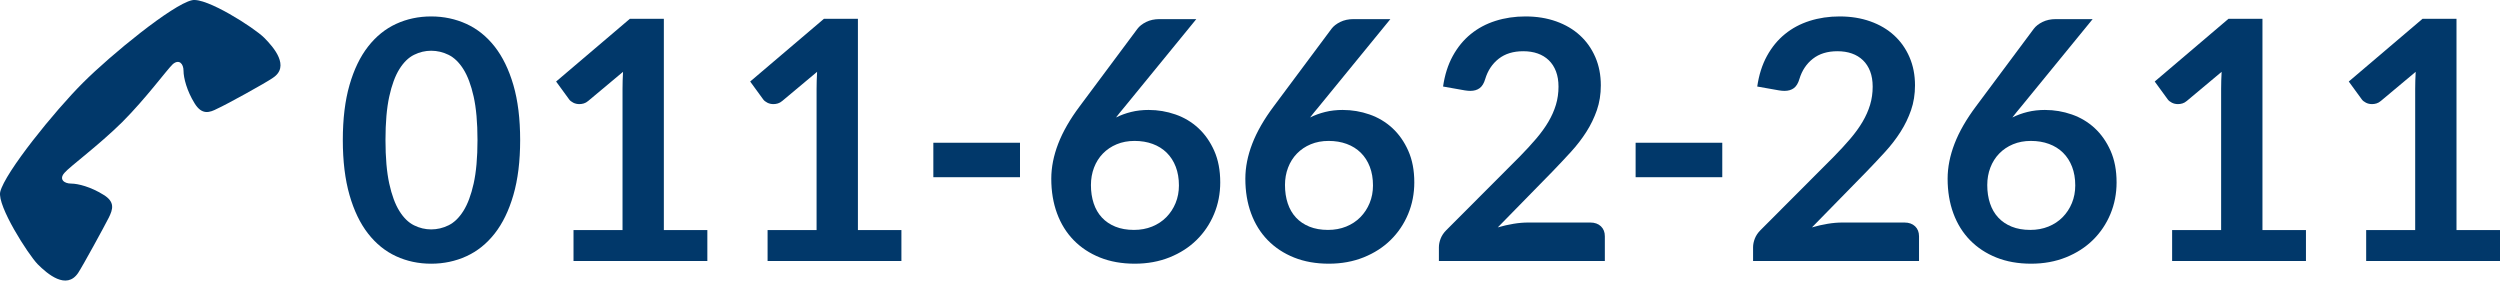 <?xml version="1.0" encoding="UTF-8"?><svg id="b" xmlns="http://www.w3.org/2000/svg" width="268.992" height="30.187" viewBox="0 0 268.992 30.187"><defs><style>.d{fill:#01386a;}</style></defs><g id="c"><path class="d" d="M13.161,13.13c-2.592,2.556-5.651,4.787-6.228,5.471-.612.685-.036,1.152.72,1.152s2.124.36,3.455,1.188c1.332.792,1.009,1.62.612,2.448-.432.863-2.808,5.219-3.312,5.976-1.26,1.871-3.312.107-4.355-.937C3.01,27.348-.302,22.165.022,20.653c.504-2.088,5.831-8.676,8.891-11.735S18.559.495,20.647.027c1.512-.36,6.695,2.952,7.775,4.031,1.044,1.044,2.808,3.096.936,4.319-.756.54-5.075,2.916-5.975,3.312-.828.432-1.656.72-2.448-.576-.828-1.332-1.188-2.736-1.188-3.492s-.468-1.295-1.152-.72c-.647.612-2.88,3.672-5.435,6.228Z"/><path class="d" d="M55.967,15.071c0,2.269-.243,4.239-.729,5.913-.485,1.674-1.158,3.058-2.016,4.149-.858,1.092-1.872,1.905-3.042,2.438-1.17.534-2.433.802-3.789.802s-2.613-.268-3.771-.802c-1.158-.533-2.164-1.347-3.016-2.438s-1.518-2.476-1.998-4.149c-.479-1.674-.72-3.645-.72-5.913,0-2.279.24-4.254.72-5.922.48-1.668,1.146-3.048,1.998-4.14s1.857-1.905,3.016-2.439c1.157-.533,2.414-.801,3.771-.801s2.619.268,3.789.801c1.17.534,2.184,1.348,3.042,2.439.857,1.092,1.53,2.472,2.016,4.14.486,1.668.729,3.643.729,5.922ZM51.377,15.071c0-1.884-.139-3.443-.414-4.68-.276-1.236-.646-2.22-1.107-2.952-.462-.731-.993-1.245-1.593-1.539-.601-.294-1.224-.44-1.872-.44-.636,0-1.251.146-1.845.44s-1.119.808-1.575,1.539c-.456.732-.819,1.716-1.089,2.952-.271,1.236-.405,2.796-.405,4.68,0,1.885.135,3.444.405,4.681.27,1.235.633,2.22,1.089,2.951.456.732.981,1.245,1.575,1.539.594.295,1.209.441,1.845.441.648,0,1.271-.146,1.872-.441.6-.294,1.131-.807,1.593-1.539.462-.731.831-1.716,1.107-2.951.275-1.236.414-2.796.414-4.681Z"/><path class="d" d="M61.708,24.756h5.274v-15.175c0-.587.018-1.205.054-1.854l-3.744,3.132c-.156.133-.314.223-.477.271s-.321.071-.478.071c-.24,0-.459-.051-.657-.152-.197-.103-.345-.219-.44-.352l-1.404-1.926,7.938-6.75h3.654v22.734h4.68v3.33h-14.4v-3.33Z"/><path class="d" d="M82.588,24.756h5.273v-15.175c0-.587.019-1.205.055-1.854l-3.744,3.132c-.156.133-.315.223-.478.271s-.32.071-.477.071c-.24,0-.459-.051-.657-.152-.198-.103-.345-.219-.44-.352l-1.404-1.926,7.938-6.75h3.654v22.734h4.68v3.33h-14.399v-3.33Z"/><path class="d" d="M100.425,15.359h9.324v3.708h-9.324v-3.708Z"/><path class="d" d="M123.609,11.831c.983,0,1.94.162,2.871.486.93.324,1.748.813,2.456,1.467.709.654,1.278,1.468,1.711,2.439.432.972.647,2.105.647,3.402,0,1.212-.222,2.349-.666,3.41-.444,1.062-1.068,1.989-1.872,2.781s-1.772,1.416-2.906,1.872c-1.135.456-2.386.685-3.754.685-1.392,0-2.64-.223-3.744-.666-1.104-.444-2.046-1.065-2.825-1.863-.78-.798-1.377-1.758-1.791-2.88s-.621-2.367-.621-3.735c0-1.224.249-2.48.747-3.771s1.269-2.631,2.312-4.023l6.21-8.334c.216-.288.531-.534.945-.738s.891-.306,1.431-.306h3.96l-7.722,9.45c-.168.204-.327.396-.477.576-.15.18-.297.366-.441.558.504-.252,1.047-.45,1.629-.594.582-.145,1.215-.217,1.899-.217ZM117.381,19.913c0,.721.1,1.378.297,1.972.198.594.492,1.101.882,1.521.391.421.873.747,1.449.981.576.233,1.242.351,1.998.351.708,0,1.359-.119,1.953-.359s1.104-.576,1.53-1.009c.426-.432.759-.938.999-1.521s.359-1.215.359-1.899c0-.743-.113-1.413-.342-2.007-.228-.594-.552-1.098-.972-1.512s-.925-.729-1.512-.945c-.589-.216-1.236-.324-1.944-.324s-1.35.12-1.926.36-1.071.573-1.485.999-.731.93-.954,1.512c-.222.582-.333,1.209-.333,1.881Z"/><path class="d" d="M144.488,11.831c.984,0,1.941.162,2.871.486s1.749.813,2.457,1.467c.708.654,1.278,1.468,1.71,2.439.433.972.648,2.105.648,3.402,0,1.212-.223,2.349-.666,3.41-.444,1.062-1.068,1.989-1.872,2.781s-1.773,1.416-2.907,1.872-2.385.685-3.753.685c-1.393,0-2.64-.223-3.744-.666-1.104-.444-2.046-1.065-2.826-1.863s-1.377-1.758-1.791-2.88-.62-2.367-.62-3.735c0-1.224.248-2.48.746-3.771s1.27-2.631,2.313-4.023l6.21-8.334c.216-.288.531-.534.945-.738s.891-.306,1.431-.306h3.96l-7.722,9.45c-.169.204-.327.396-.478.576-.15.18-.297.366-.44.558.504-.252,1.047-.45,1.629-.594.582-.145,1.215-.217,1.898-.217ZM138.261,19.913c0,.721.099,1.378.297,1.972s.492,1.101.882,1.521c.39.421.873.747,1.449.981.576.233,1.242.351,1.998.351.708,0,1.358-.119,1.953-.359.594-.24,1.104-.576,1.53-1.009.426-.432.758-.938.998-1.521s.36-1.215.36-1.899c0-.743-.114-1.413-.342-2.007-.229-.594-.552-1.098-.972-1.512-.421-.414-.925-.729-1.513-.945s-1.235-.324-1.943-.324c-.709,0-1.351.12-1.927.36s-1.07.573-1.484.999-.732.93-.954,1.512c-.223.582-.333,1.209-.333,1.881Z"/><path class="d" d="M164.144,1.769c1.199,0,2.298.177,3.294.531.995.354,1.848.854,2.556,1.503.708.647,1.26,1.428,1.656,2.34.396.912.594,1.926.594,3.042,0,.96-.142,1.849-.423,2.664-.282.816-.66,1.596-1.134,2.34-.475.744-1.029,1.464-1.665,2.16-.637.696-1.303,1.404-1.998,2.124l-5.868,5.994c.576-.168,1.14-.297,1.692-.387.551-.091,1.079-.136,1.584-.136h6.678c.479,0,.86.136,1.143.405s.423.627.423,1.071v2.664h-17.855v-1.477c0-.3.062-.612.188-.936.126-.324.327-.624.604-.9l7.902-7.92c.659-.672,1.25-1.313,1.772-1.926s.96-1.218,1.313-1.818c.354-.6.624-1.209.811-1.827.186-.617.279-1.269.279-1.953,0-.623-.09-1.172-.271-1.646-.18-.474-.438-.873-.773-1.197-.337-.324-.735-.566-1.197-.729s-.981-.243-1.558-.243c-1.067,0-1.946.27-2.637.81-.689.54-1.173,1.267-1.449,2.179-.132.456-.33.782-.594.98s-.6.297-1.008.297c-.18,0-.378-.018-.594-.054l-2.34-.414c.18-1.248.527-2.343,1.044-3.285.516-.941,1.161-1.728,1.935-2.357.774-.631,1.662-1.104,2.664-1.422,1.002-.318,2.079-.478,3.231-.478Z"/><path class="d" d="M175.987,15.359h9.324v3.708h-9.324v-3.708Z"/><path class="d" d="M197.947,1.769c1.2,0,2.298.177,3.294.531.996.354,1.848.854,2.557,1.503.707.647,1.26,1.428,1.655,2.34.396.912.595,1.926.595,3.042,0,.96-.142,1.849-.424,2.664-.281.816-.66,1.596-1.134,2.34s-1.029,1.464-1.665,2.16-1.302,1.404-1.998,2.124l-5.868,5.994c.576-.168,1.141-.297,1.692-.387.552-.091,1.08-.136,1.584-.136h6.678c.48,0,.861.136,1.144.405.281.27.423.627.423,1.071v2.664h-17.856v-1.477c0-.3.063-.612.189-.936.126-.324.327-.624.603-.9l7.902-7.92c.66-.672,1.251-1.313,1.773-1.926.521-.612.959-1.218,1.313-1.818.354-.6.624-1.209.81-1.827.187-.617.279-1.269.279-1.953,0-.623-.09-1.172-.27-1.646-.181-.474-.438-.873-.774-1.197s-.735-.566-1.197-.729-.98-.243-1.557-.243c-1.068,0-1.947.27-2.637.81-.69.54-1.173,1.267-1.449,2.179-.132.456-.33.782-.594.98-.265.198-.601.297-1.009.297-.18,0-.378-.018-.594-.054l-2.34-.414c.18-1.248.528-2.343,1.044-3.285.516-.941,1.161-1.728,1.936-2.357.773-.631,1.661-1.104,2.663-1.422,1.002-.318,2.079-.478,3.231-.478Z"/><path class="d" d="M220.051,11.831c.983,0,1.94.162,2.871.486.93.324,1.749.813,2.457,1.467.708.654,1.278,1.468,1.71,2.439s.648,2.105.648,3.402c0,1.212-.223,2.349-.666,3.41-.444,1.062-1.068,1.989-1.872,2.781-.805.792-1.773,1.416-2.907,1.872s-2.385.685-3.753.685c-1.393,0-2.641-.223-3.744-.666-1.104-.444-2.046-1.065-2.826-1.863s-1.377-1.758-1.791-2.88-.621-2.367-.621-3.735c0-1.224.249-2.48.747-3.771.498-1.29,1.27-2.631,2.313-4.023l6.21-8.334c.216-.288.53-.534.944-.738s.892-.306,1.432-.306h3.96l-7.723,9.45c-.168.204-.326.396-.477.576-.15.18-.297.366-.441.558.504-.252,1.047-.45,1.629-.594.582-.145,1.216-.217,1.899-.217ZM213.823,19.913c0,.721.099,1.378.297,1.972.197.594.491,1.101.882,1.521.39.421.873.747,1.449.981.575.233,1.241.351,1.998.351.708,0,1.358-.119,1.952-.359.595-.24,1.104-.576,1.53-1.009.426-.432.759-.938.999-1.521.24-.582.36-1.215.36-1.899,0-.743-.114-1.413-.342-2.007-.229-.594-.553-1.098-.973-1.512s-.924-.729-1.512-.945-1.236-.324-1.944-.324-1.35.12-1.926.36-1.071.573-1.484.999c-.414.426-.732.93-.954,1.512-.223.582-.333,1.209-.333,1.881Z"/><path class="d" d="M233.712,24.756h5.274v-15.175c0-.587.019-1.205.054-1.854l-3.744,3.132c-.155.133-.314.223-.477.271s-.321.071-.477.071c-.24,0-.459-.051-.657-.152-.198-.103-.346-.219-.441-.352l-1.403-1.926,7.938-6.75h3.654v22.734h4.68v3.33h-14.4v-3.33Z"/><path class="d" d="M254.592,24.756h5.274v-15.175c0-.587.018-1.205.054-1.854l-3.744,3.132c-.156.133-.315.223-.477.271-.162.048-.321.071-.478.071-.24,0-.459-.051-.657-.152-.197-.103-.345-.219-.44-.352l-1.404-1.926,7.938-6.75h3.653v22.734h4.681v3.33h-14.4v-3.33Z"/></g></svg>